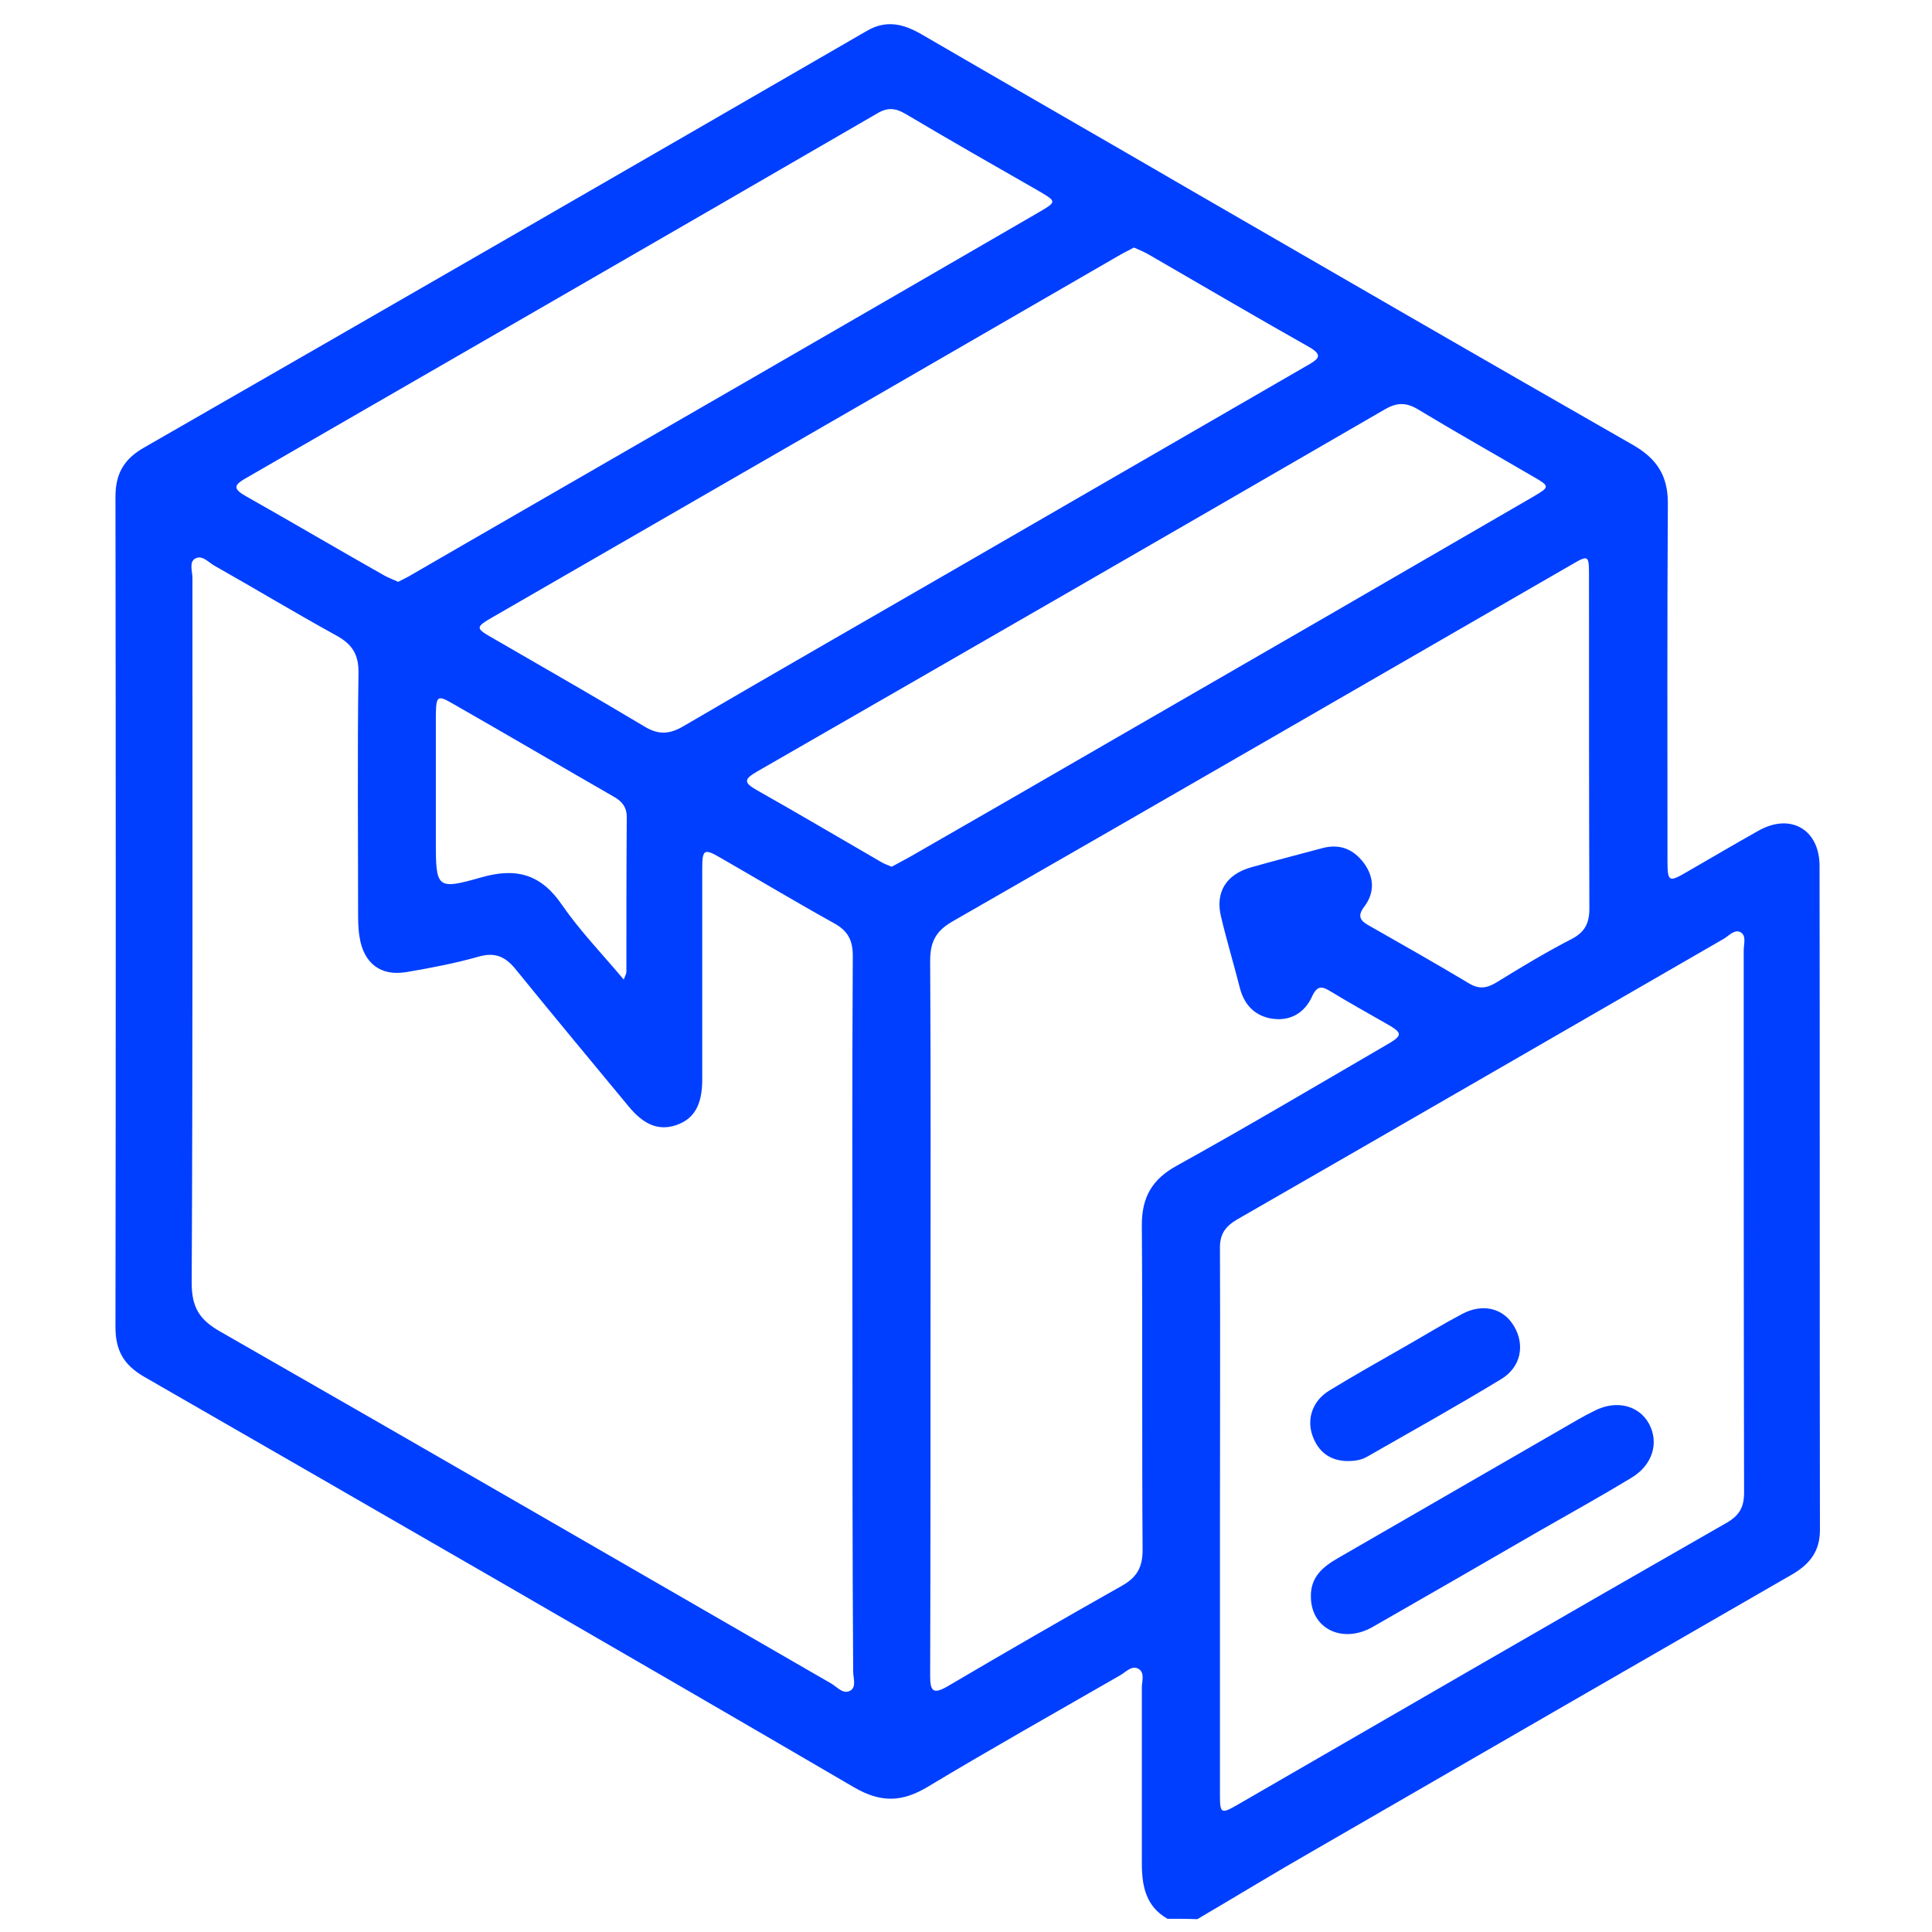 <svg xmlns="http://www.w3.org/2000/svg" xmlns:xlink="http://www.w3.org/1999/xlink" id="Layer_1" x="0px" y="0px" viewBox="0 0 512 512" style="enable-background:new 0 0 512 512;" xml:space="preserve"><style type="text/css">	.st0{fill:#003FFF;}</style><g>	<path class="st0" d="M309.4,508.5c-5.8-3.3-6.8-8.8-6.8-14.7c0-15.5,0-31,0-46.6c0-1.7,0.9-4-1-5c-1.8-0.9-3.3,1-4.8,1.8  c-17,9.8-34.1,19.4-50.9,29.5c-6.8,4.1-12.4,4.3-19.5,0.2C163.9,437.2,101,401,38.1,364.8c-5.3-3.1-7.5-6.9-7.5-13.1  c0.1-73.4,0.1-146.7,0-220.1c0-6.1,2.3-10,7.6-13C102.1,81.9,165.9,45.1,229.7,8.2c5.3-3.1,9.9-1.8,14.7,1  c23.9,13.9,47.8,27.6,71.7,41.5c38.9,22.5,77.8,45,116.8,67.3c6.2,3.6,9.1,8.1,9.1,15.3c-0.2,31.5-0.1,63.1-0.1,94.6  c0,5.8,0.3,6,5.1,3.2c6.4-3.7,12.7-7.4,19.1-11c8.4-4.7,16.1-0.3,16.1,9.4c0.1,58.7,0,117.3,0.1,176c0,5.6-2.7,9-7.3,11.7  c-42.2,24.3-84.3,48.6-126.5,73c-10.5,6-20.8,12.3-31.2,18.4C314.7,508.5,312.1,508.5,309.4,508.5z M225.9,348.4  c0-31.7-0.1-63.4,0.1-95.1c0-4.1-1.3-6.6-4.9-8.6c-10.1-5.6-20.1-11.6-30.2-17.4c-4.3-2.5-4.8-2.2-4.8,2.9c0,18.6,0,37.3,0,55.9  c0,6.8-2.2,10.5-7,12.1c-4.6,1.5-8.5-0.1-12.6-5.1c-10-12.1-20-24.1-29.9-36.3c-2.7-3.3-5.4-4.5-9.7-3.3c-6.3,1.8-12.7,3-19.1,4.1  c-6.9,1.2-11.4-2.3-12.5-9.2c-0.4-2.2-0.4-4.6-0.4-6.8c0-21.1-0.2-42.2,0.1-63.2c0.1-5-1.7-7.7-5.9-10c-10.9-6-21.5-12.4-32.3-18.5  c-1.6-0.9-3.3-3-5.2-1.8c-1.5,1-0.6,3.4-0.6,5.1c0,62.3,0.1,124.5-0.2,186.8c0,6.5,2.1,9.8,7.6,12.9c54,30.9,107.9,62.1,161.8,93.2  c1.6,0.9,3.3,3.1,5.2,1.9c1.6-1,0.7-3.3,0.7-5.1C225.9,411.5,225.9,380,225.9,348.4z M246.6,347.6c0,32.2,0,64.4-0.1,96.5  c0,4.1,0.8,5,4.6,2.8c15.3-9,30.7-17.9,46.3-26.7c3.9-2.2,5.4-4.9,5.4-9.4c-0.2-28.7,0-57.5-0.2-86.2c0-7.3,2.7-12.1,9.3-15.7  c18.6-10.3,36.8-21.1,55.2-31.8c4.9-2.8,4.8-3.3-0.2-6.1c-4.7-2.7-9.4-5.3-14-8.1c-2.3-1.4-3.7-2.1-5.2,1.2  c-1.9,4.2-5.6,6.5-10.3,5.9c-4.6-0.6-7.6-3.5-8.8-8.1c-1.6-6.3-3.5-12.6-5-18.9c-1.6-6.5,1.3-11.2,7.8-13.1  c6.3-1.8,12.6-3.4,18.9-5.1c4.7-1.3,8.4,0.2,11.2,4c2.7,3.7,2.8,7.8,0.1,11.4c-2.1,2.7-1,3.9,1.4,5.2c8.8,5,17.6,10,26.3,15.2  c2.6,1.6,4.7,1.3,7.2-0.2c6.5-4,13.1-8,19.9-11.5c3.5-1.8,4.8-4.1,4.8-8.1c-0.1-29.4-0.1-58.8-0.1-88.2c0-5.6-0.1-5.6-4.9-2.8  c-54.6,31.5-109.2,63.1-163.8,94.4c-4.5,2.6-5.9,5.5-5.9,10.5C246.7,285.6,246.6,316.6,246.6,347.6z M323.3,403.1  c0,24.2,0,48.3,0,72.5c0,5.1,0.3,5.2,4.8,2.6c43.1-24.9,86.2-49.9,129.4-74.6c3.5-2,4.7-4.2,4.7-8.1c-0.1-47.9-0.1-95.7-0.1-143.6  c0-1.6,0.7-3.7-0.6-4.7c-1.7-1.2-3.3,0.8-4.7,1.6c-43,24.8-86,49.7-129,74.4c-3.2,1.9-4.6,4-4.5,7.8  C323.4,355.1,323.3,379.1,323.3,403.1z M300.5,65.6c-1.7,0.9-3.3,1.7-4.8,2.6c-22.2,12.8-44.4,25.7-66.6,38.5  c-32.7,18.9-65.4,37.7-98.1,56.6c-5.2,3-5.2,3.1,0.1,6.1c13.3,7.7,26.6,15.3,39.8,23.2c3.7,2.2,6.6,2,10.3-0.2  c24.1-14.1,48.4-28,72.6-42c31-17.9,61.9-35.8,92.9-53.7c2.8-1.6,3.9-2.6,0.3-4.7c-14.2-8-28.3-16.3-42.5-24.5  C303.3,66.8,301.9,66.2,300.5,65.6z M105.5,154.2c1.3-0.7,2.5-1.2,3.6-1.9c4.7-2.7,9.3-5.4,14-8.1c50.8-29.3,101.6-58.6,152.3-88  c4.6-2.7,4.6-2.8,0.2-5.4C263.7,44,251.8,37.2,240,30.2c-2.7-1.6-4.8-1.8-7.6-0.1C176.7,62.4,121,94.5,65.2,126.7  c-3,1.7-3.7,2.7-0.2,4.7c12.4,7,24.6,14.2,37,21.2C103.1,153.2,104.3,153.6,105.5,154.2z M236.3,229.7c1.6-0.9,3.2-1.7,4.8-2.6  c18.3-10.5,36.5-21,54.8-31.6c36.8-21.2,73.6-42.5,110.3-63.8c4.6-2.7,4.6-2.8,0.1-5.4c-10.1-5.9-20.4-11.7-30.5-17.8  c-3.3-2-5.8-1.8-9,0.1c-55.4,32.1-110.9,64.1-166.4,96c-3.2,1.9-3.3,2.8,0,4.7c11,6.2,21.8,12.6,32.7,18.9  C234,228.8,235.1,229.2,236.3,229.7z M165.3,259.6c0.4-1.1,0.7-1.6,0.7-2c0-13.7,0-27.4,0.1-41.1c0-2.6-1.3-4.2-3.5-5.4  c-14.1-8.1-28.2-16.4-42.4-24.5c-4.3-2.5-4.6-2.3-4.7,3c0,11.1,0,22.2,0,33.3c0,12.5,0.2,13,12.1,9.6c9.4-2.7,15.9-0.7,21.4,7.4  C153.7,246.7,159.6,252.8,165.3,259.6z"></path>	<path class="st0" d="M347.4,423.1c-0.1-5.2,3.2-7.9,7.2-10.2c19.6-11.3,39.3-22.7,58.9-34c3-1.7,5.9-3.5,9-5  c5.8-3,11.8-1.5,14.5,3.4c2.7,5,1,10.9-4.6,14.3c-8.1,4.9-16.4,9.5-24.6,14.2c-14.7,8.5-29.4,17-44.1,25.4  C355.7,435.7,347.4,431.6,347.4,423.1z"></path>	<path class="st0" d="M357,387.2c-4.6-0.1-7.7-2.5-9.2-6.8c-1.6-4.6,0.2-9.3,4.5-11.9c6.7-4.1,13.5-7.9,20.3-11.8  c4.9-2.8,9.8-5.8,14.9-8.5c5.5-2.9,10.9-1.5,13.7,3.2c3,5,1.9,10.9-3.4,14.1c-11.7,7.1-23.7,13.8-35.6,20.6  C360.6,387,358.8,387.2,357,387.2z"></path></g></svg>